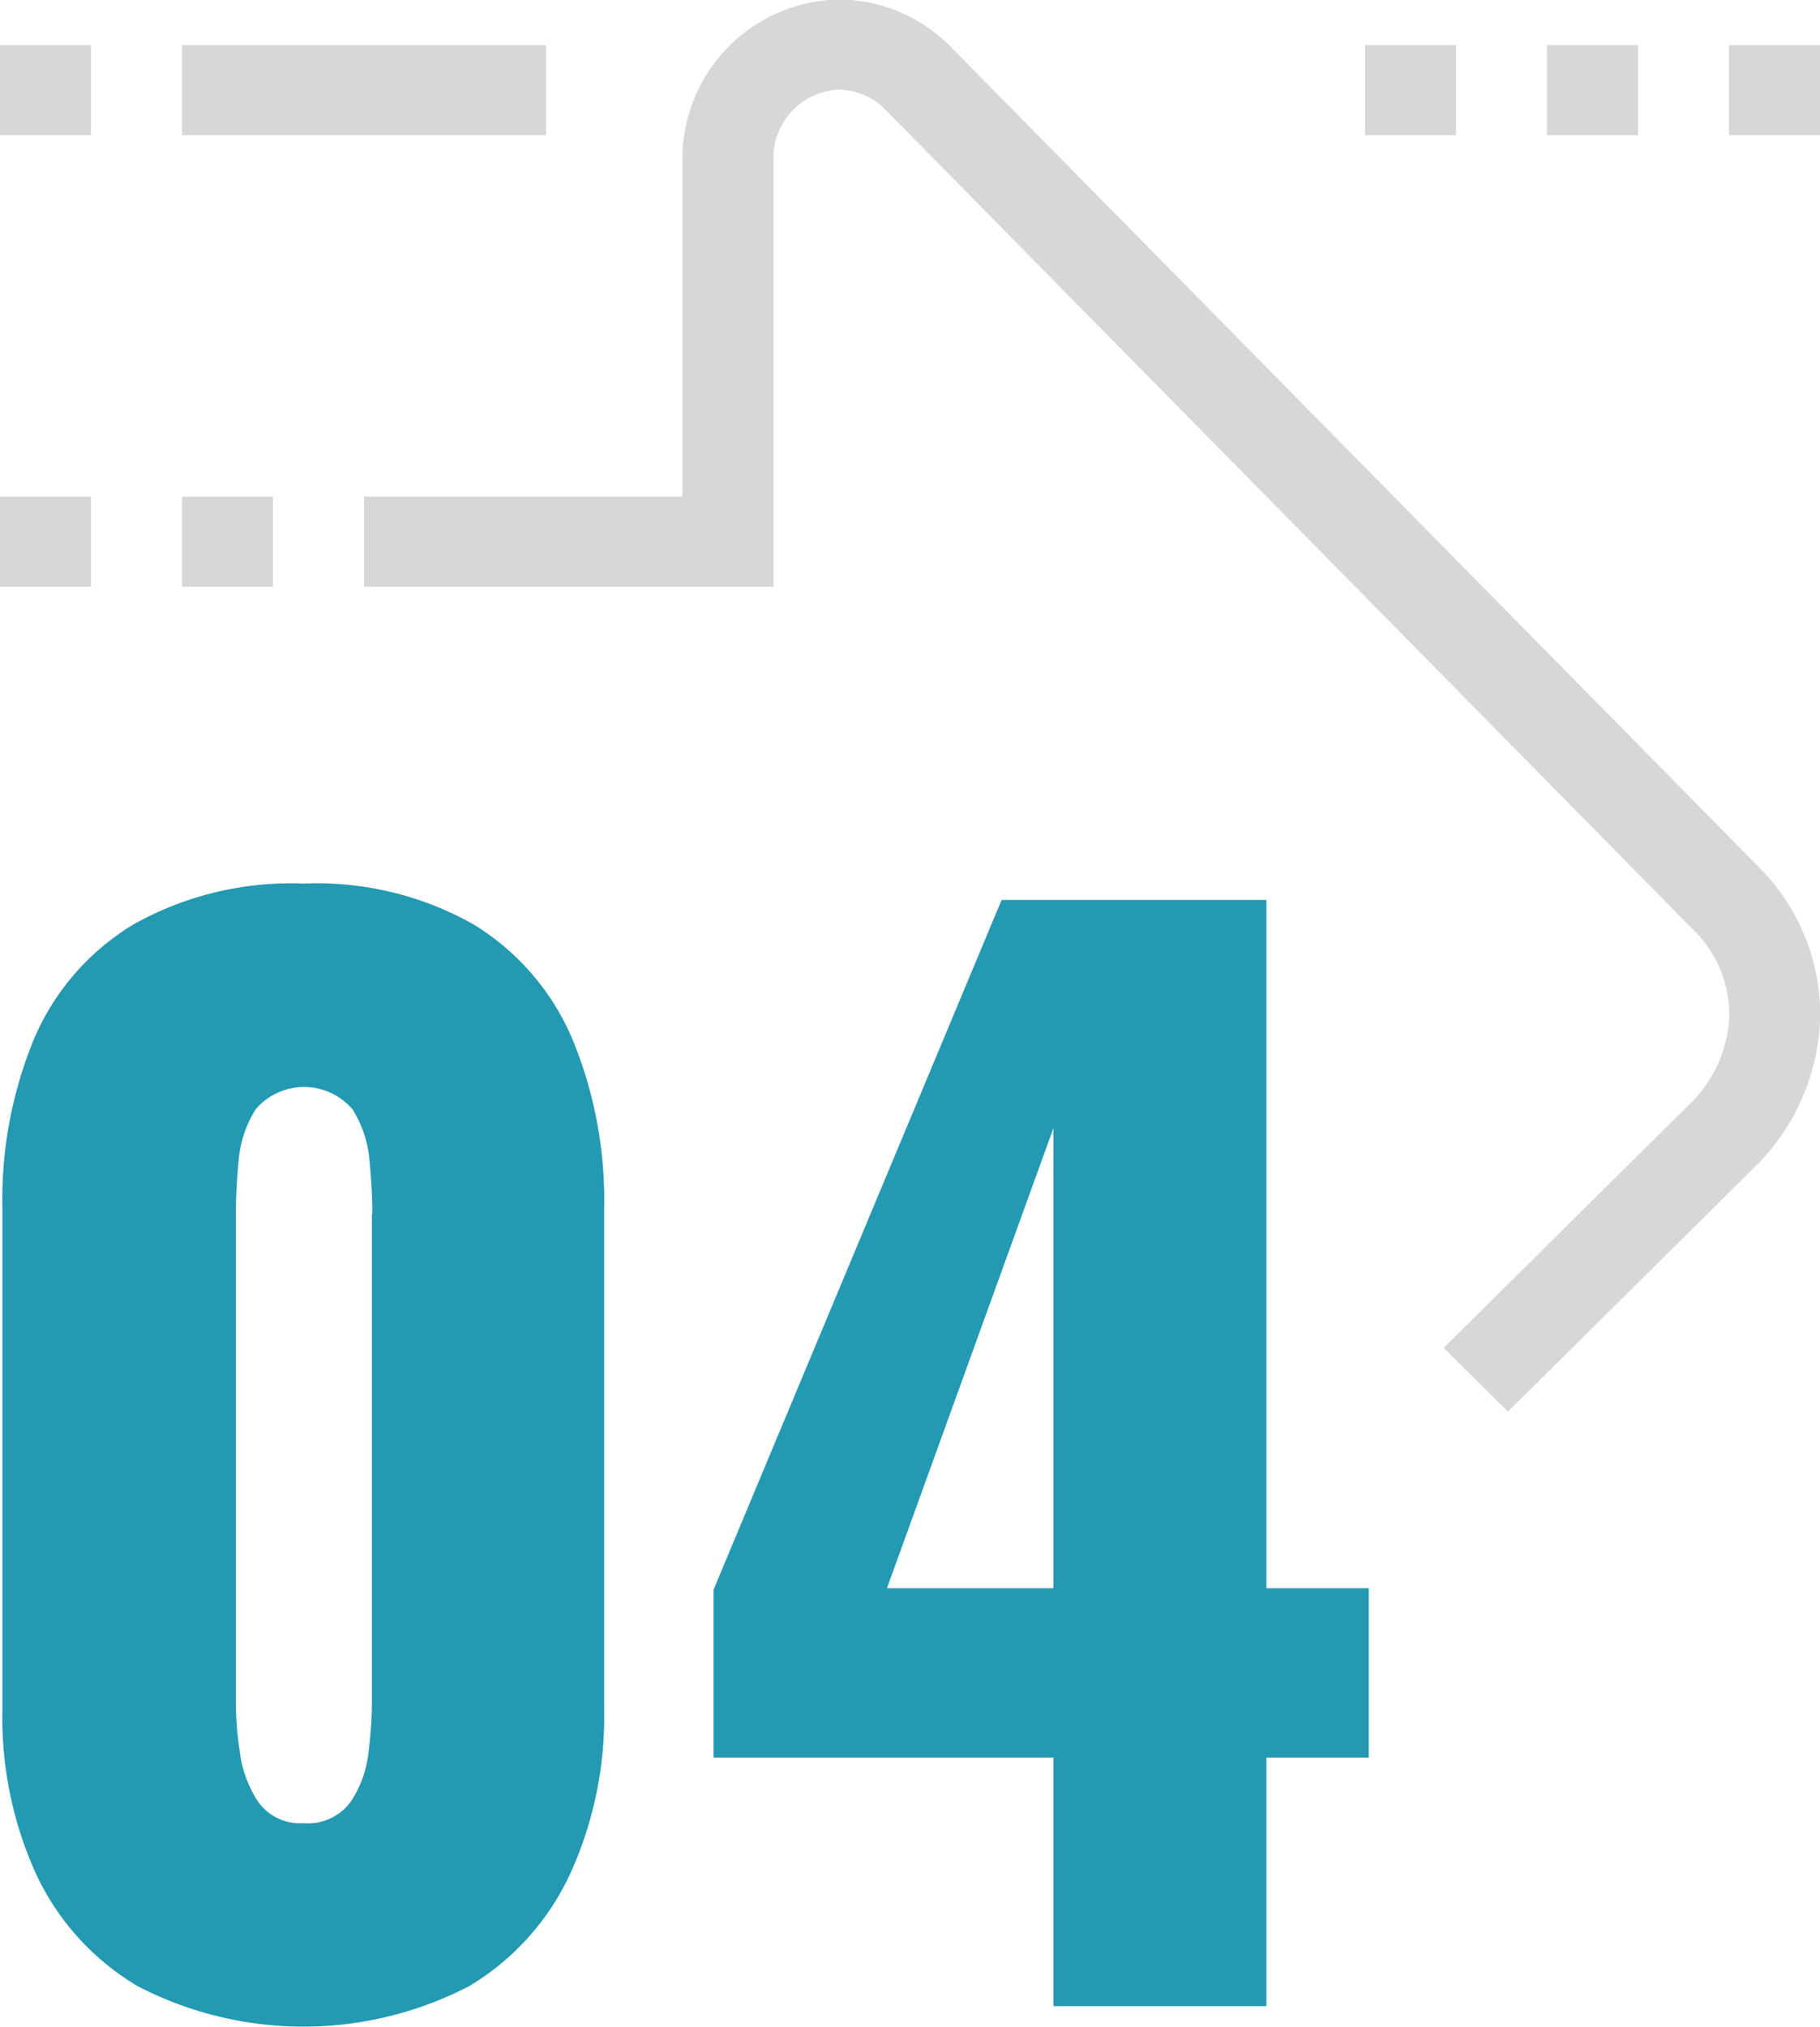 <svg id="str2_bl2_ic4.svg" xmlns="http://www.w3.org/2000/svg" width="40" height="44.53" viewBox="0 0 40 44.53">
  <defs>
    <style>
      .cls-1 {
        fill: #239ab1;
      }

      .cls-1, .cls-2 {
        fill-rule: evenodd;
      }

      .cls-2 {
        fill: #d7d7d7;
      }
    </style>
  </defs>
  <path id="_04" data-name="04" class="cls-1" d="M374.833,1495.61v5.46h-4.68v-5.46h-7.47v-3.69l6.33-15.15h5.82v15.12h2.25v3.72h-2.25Zm-4.68-13.83-3.66,10.11h3.66v-10.11Zm-12.84,18.85a7.909,7.909,0,0,1-7.29,0,5.637,5.637,0,0,1-2.22-2.44,8.288,8.288,0,0,1-.75-3.63v-11.01a9.243,9.243,0,0,1,.7-3.74,5.41,5.41,0,0,1,2.175-2.5,7.083,7.083,0,0,1,3.75-.9,7,7,0,0,1,3.735.9,5.435,5.435,0,0,1,2.16,2.5,9.243,9.243,0,0,1,.705,3.74v11.01a8.29,8.29,0,0,1-.75,3.61A5.632,5.632,0,0,1,357.313,1500.63Zm-2.13-16.96c0-.34-0.02-0.73-0.06-1.16a2.525,2.525,0,0,0-.375-1.14,1.4,1.4,0,0,0-2.13,0,2.525,2.525,0,0,0-.375,1.14c-0.04.43-.06,0.82-0.06,1.16v10.77a7.434,7.434,0,0,0,.09,1.06,2.557,2.557,0,0,0,.4,1.08,1.13,1.13,0,0,0,1,.47,1.162,1.162,0,0,0,1.035-.47,2.416,2.416,0,0,0,.39-1.08,8.889,8.889,0,0,0,.075-1.06v-10.77Z" transform="translate(-347 -1457)"/>
  <path id="Rounded_Rectangle_1_copy_5" data-name="Rounded Rectangle 1 copy 5" class="cls-2" d="M362,1460.39v7.52h-7v1.98h9v-9.5a1.5,1.5,0,0,1,1.426-1.42,1.453,1.453,0,0,1,1.024.43l17.8,18.06a2.607,2.607,0,0,1,.757,1.85,2.856,2.856,0,0,1-.778,1.85l-5.5,5.45,1.413,1.4,5.5-5.45a4.8,4.8,0,0,0,1.363-3.25,4.593,4.593,0,0,0-1.328-3.24l-17.8-18.06a3.461,3.461,0,0,0-2.454-1.02A3.5,3.5,0,0,0,362,1460.39Zm17-.42v-1.98h-2v1.98h2Zm4,0v-1.98h-2v1.98h2Zm4,0v-1.98h-2v1.98h2Zm-36,7.94v1.98h2v-1.98h-2Zm-4,0v1.98h2v-1.98h-2Zm4-9.92v1.98h8v-1.98h-8Zm-4,0v1.98h2v-1.98h-2Z" transform="translate(-347 -1457)"/>
</svg>

